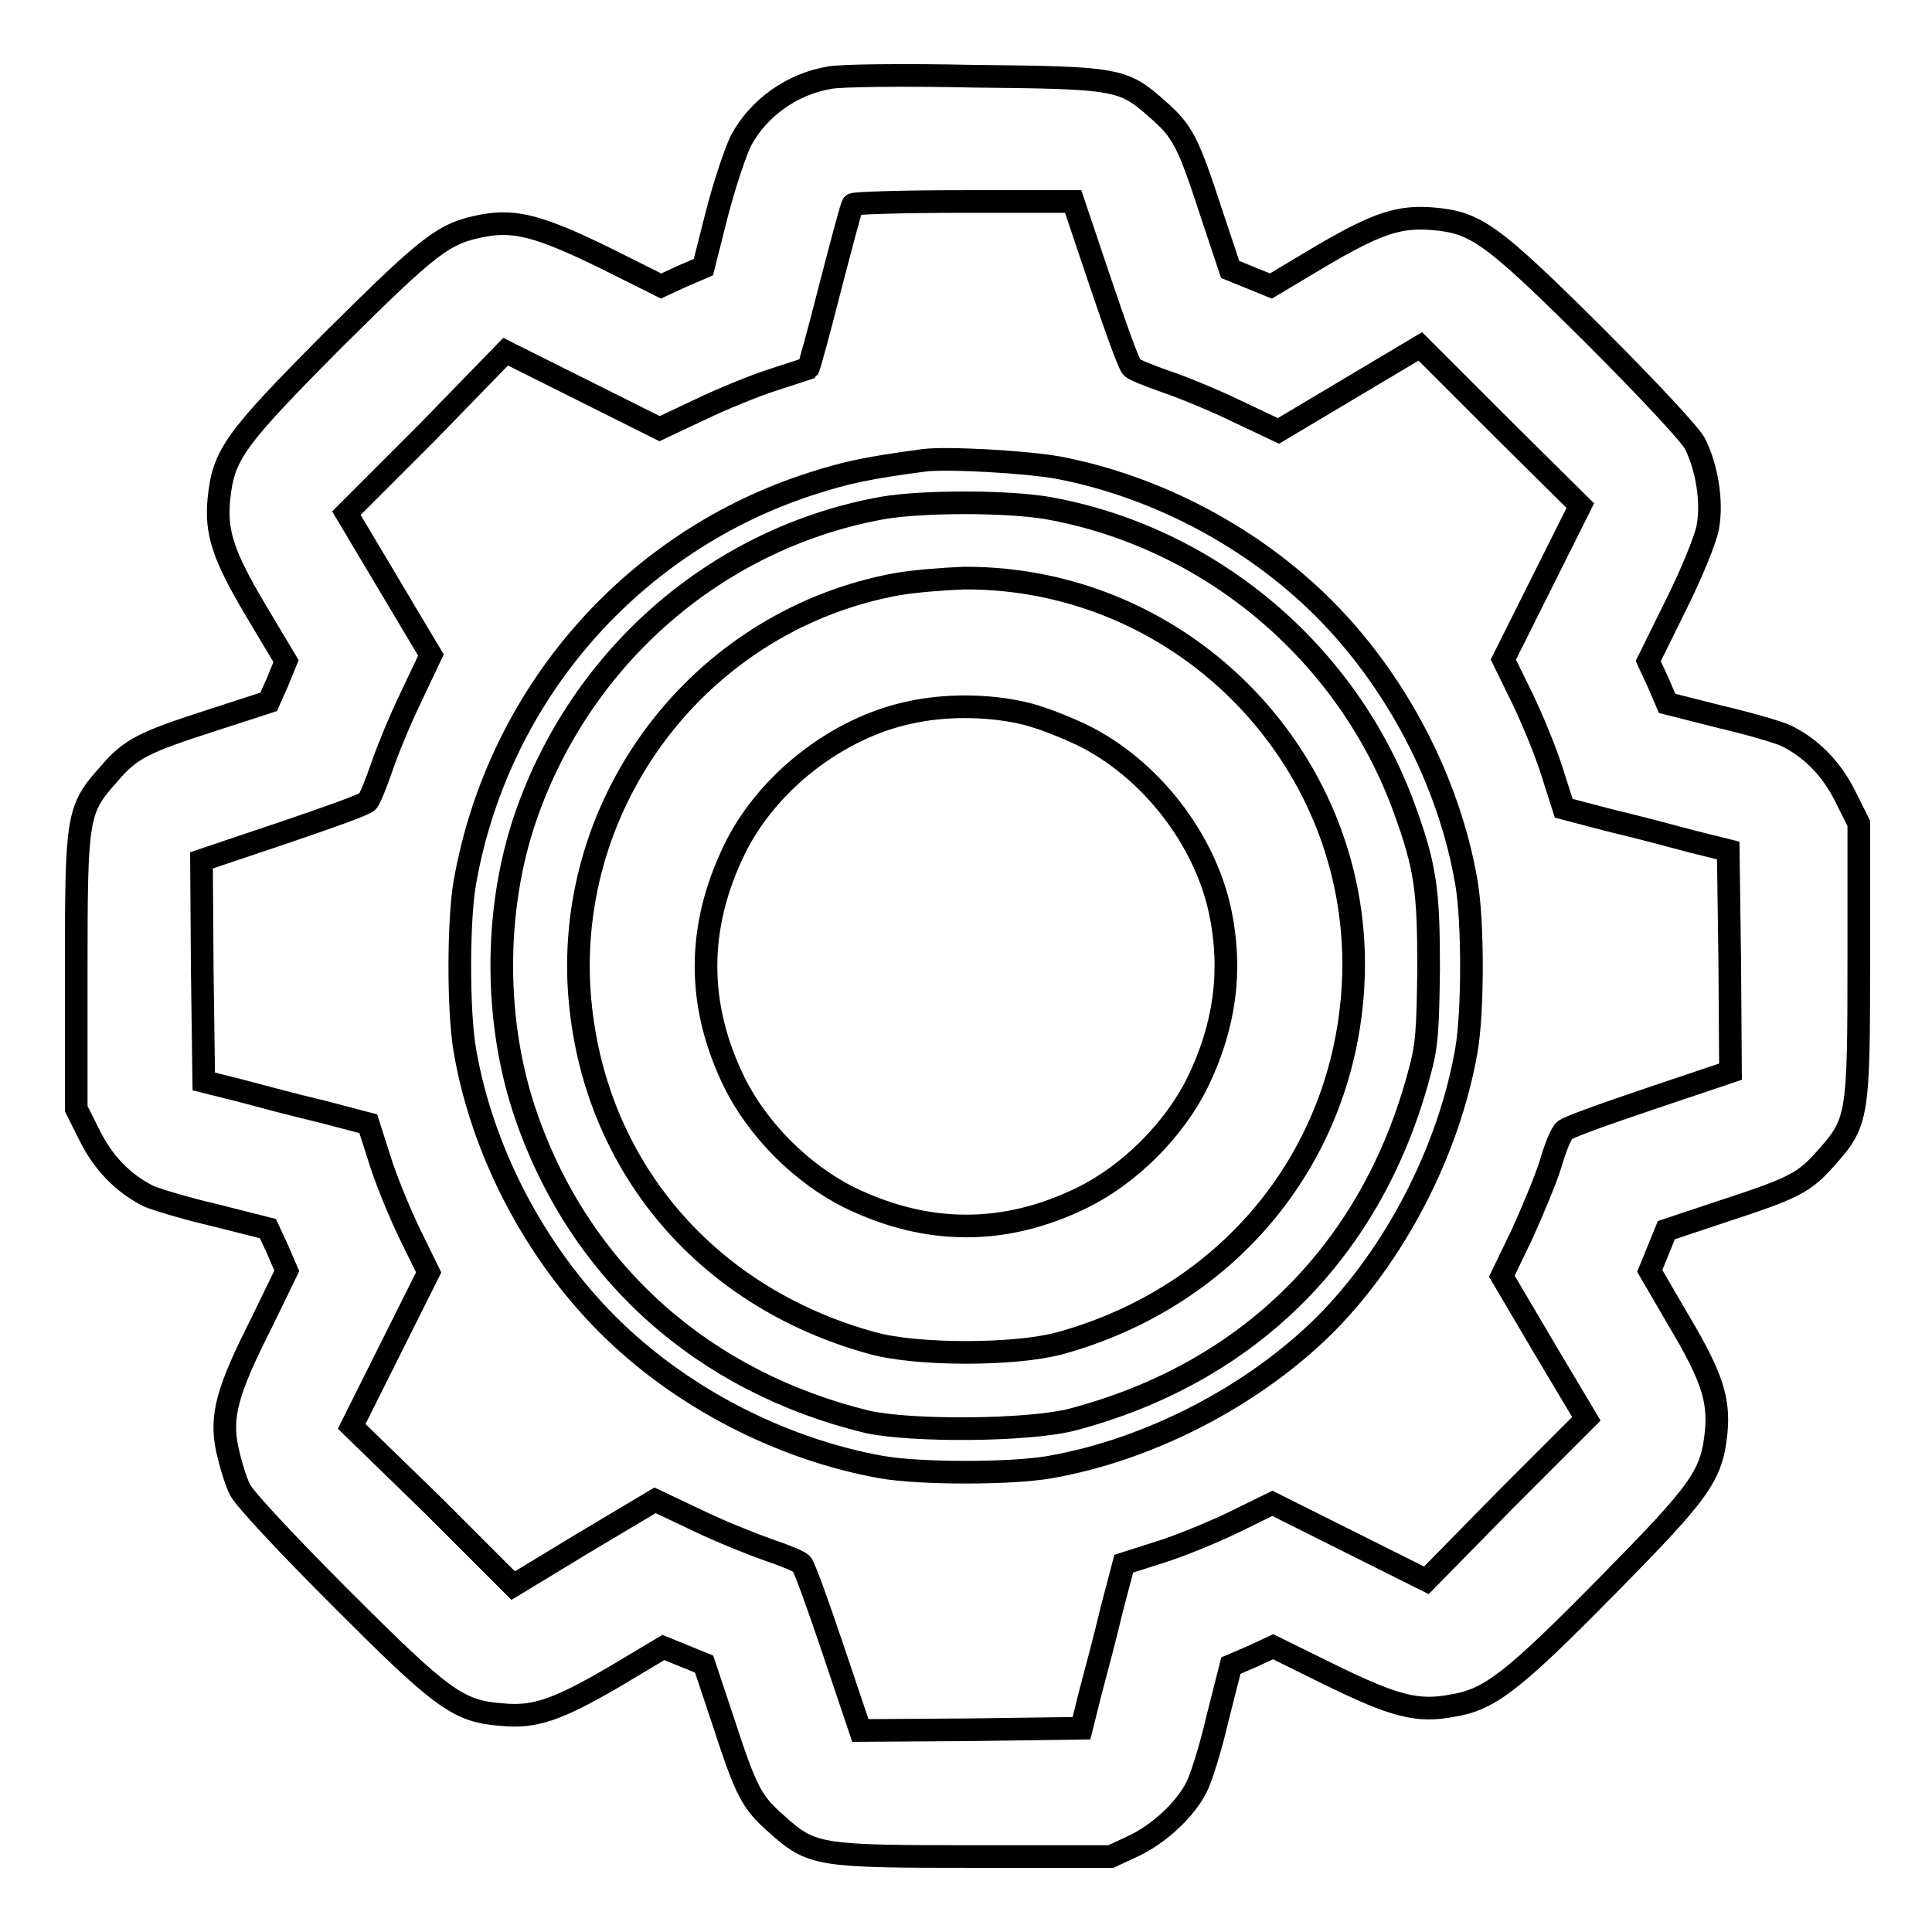 <?xml version="1.0" encoding="utf-8"?>
<!-- Svg Vector Icons : http://www.onlinewebfonts.com/icon -->
<!DOCTYPE svg PUBLIC "-//W3C//DTD SVG 1.1//EN" "http://www.w3.org/Graphics/SVG/1.1/DTD/svg11.dtd">
<svg version="1.1" xmlns="http://www.w3.org/2000/svg" xmlns:xlink="http://www.w3.org/1999/xlink" x="0px" y="0px" viewBox="0 0 256 256" enable-background="new 0 0 256 256" xml:space="preserve">
<g><g><g><path stroke-width="3" fill-opacity="0" stroke="#000000"  d="M109.9,10.3c-4.9,0.8-9.4,4-11.7,8.3C97.5,20,96,24.4,95,28.3l-1.8,7.1l-2.8,1.2l-2.8,1.3l-7.4-3.7c-8.6-4.2-11.9-5.1-16.2-4.3c-5.2,1-6.9,2.3-19.8,15.1C31,58.3,29.6,60.2,29,66.2c-0.4,4.3,0.5,7.3,4.9,14.7l4,6.7l-1.1,2.7L35.6,93l-7.4,2.4c-9.3,3-10.9,3.8-13.8,7.2c-4.2,4.7-4.3,5.5-4.3,26.3v18l1.8,3.6c1.8,3.6,4.4,6.3,7.8,8c0.9,0.4,4.8,1.6,8.7,2.5l7.1,1.8l1.3,2.8l1.2,2.8l-3.4,7c-4.5,8.9-5.4,12.2-4.5,16.6c0.4,1.8,1.1,4.2,1.7,5.4c0.6,1.2,6.3,7.3,13.4,14.4c13.4,13.4,15.5,15,21.4,15.4c4.2,0.4,7.2-0.6,14.6-4.9l6.7-4l2.7,1.1l2.7,1.1l2.5,7.5c3.1,9.5,3.8,10.8,7.1,13.7c4.7,4.2,5.5,4.3,26.3,4.3h18l3-1.4c3.4-1.6,6.8-4.8,8.3-7.7c0.6-1.1,1.9-5.2,2.8-9.1l1.8-7.1l2.8-1.2l2.8-1.3l7.5,3.7c8.6,4.2,11.6,5,16.3,4.1c4.9-0.8,8-3.2,20.6-16c12.2-12.4,13.7-14.4,14.3-20.2c0.4-4.3-0.5-7.3-4.9-14.7l-3.9-6.7l1.1-2.7l1.1-2.7l7.5-2.5c9.5-3.1,10.8-3.8,13.7-7.1c4.2-4.7,4.3-5.5,4.3-26.3v-18l-1.8-3.6c-1.8-3.6-4.4-6.3-7.8-8c-0.8-0.4-4.8-1.6-8.7-2.5l-7.1-1.8l-1.2-2.8l-1.3-2.8l3.7-7.5c2.1-4.2,4-8.9,4.2-10.3c0.6-3.3-0.1-7.8-1.7-11c-0.6-1.2-6.3-7.3-13.4-14.4C197.7,31,195.6,29.5,190,29c-4.5-0.4-7.4,0.5-14.9,4.9l-6.7,4l-2.7-1.1l-2.7-1.1l-2.5-7.5c-3.1-9.5-3.8-10.8-7.1-13.7c-4.6-4.1-5.3-4.2-24.4-4.4C119.9,9.9,111.2,10,109.9,10.3z M145.8,37.4c2,5.9,3.8,11,4.2,11.3c0.3,0.3,2.3,1.1,4.3,1.8c2.1,0.7,6.3,2.4,9.4,3.9l5.7,2.7l9.4-5.6l9.4-5.6l10.6,10.6L209.4,67l-5.1,10.2l-5.1,10.2l2.5,5.1c1.4,2.9,3.2,7.3,4,9.9l1.5,4.7l6.1,1.6c3.4,0.8,8.3,2.1,10.9,2.8l4.8,1.2l0.2,14.7l0.1,14.6l-10.7,3.6c-5.9,2-11,3.8-11.3,4.2c-0.4,0.3-1.2,2.2-1.8,4.3c-0.6,2-2.4,6.3-3.8,9.4l-2.7,5.6l5.6,9.5l5.6,9.4l-10.6,10.6L189,209.4l-10.2-5.1l-10.2-5.1l-5.1,2.5c-2.9,1.4-7.3,3.2-9.9,4l-4.7,1.5l-1.6,6.1c-0.8,3.4-2.1,8.3-2.8,10.9l-1.2,4.8l-14.7,0.2l-14.6,0.1l-3.6-10.7c-2-5.9-3.8-11-4.2-11.4c-0.3-0.3-2.2-1.1-4.3-1.8c-2-0.7-6.3-2.4-9.4-3.9l-5.7-2.7l-9.4,5.6l-9.4,5.7l-10.6-10.6L46.6,189l5.1-10.2l5.1-10.2l-2.5-5.1c-1.4-2.9-3.2-7.3-4-9.9l-1.5-4.7l-6.1-1.6c-3.4-0.8-8.3-2.1-10.9-2.8l-4.8-1.2l-0.2-14.7l-0.1-14.6l10.7-3.6c5.9-2,11-3.8,11.3-4.2c0.3-0.3,1.1-2.3,1.8-4.3c0.7-2.1,2.4-6.3,3.9-9.4l2.7-5.7l-5.6-9.4l-5.6-9.4l10.6-10.6L67,46.6l10.2,5.1l10.2,5.1l5.3-2.5c2.9-1.4,7.3-3.2,9.8-4c2.5-0.8,4.6-1.5,4.6-1.5c0.1-0.1,1.4-4.8,2.9-10.7c1.5-5.8,2.8-10.7,3-11c0.1-0.2,6.7-0.4,14.7-0.4h14.5L145.8,37.4z"/><path stroke-width="3" fill-opacity="0" stroke="#000000"  d="M122.4,61c-7.5,1-10.2,1.6-14.6,3c-24,7.6-41.8,28-46.2,52.9c-0.9,5.1-0.9,17.2,0,22.3c2.3,13.4,9.3,26.7,18.9,36.3s22.9,16.5,36.3,18.9c5.1,0.9,17.2,0.9,22.3,0c13.2-2.3,26.9-9.4,36.4-18.8c9.4-9.4,16.5-23.2,18.8-36.4c0.9-5.1,0.9-17.2,0-22.3c-2.3-13.4-9.3-26.7-18.9-36.3c-9.4-9.4-22.1-16.1-35-18.6C136.2,61.2,125.4,60.6,122.4,61z M138.7,67.3c21.6,3.8,39.9,19.2,47.4,39.9c2.8,7.7,3.2,10.8,3.2,21.1c-0.1,8-0.2,10.2-1.2,13.8c-6.2,23.5-22.5,39.8-46,46c-5.8,1.5-21.3,1.6-27.2,0.3c-21.7-5.3-37.9-19.7-45.1-40.3c-4.4-12.5-4.4-27.6-0.1-40c7.4-21.3,25.5-36.9,47.3-40.8C122.3,66.4,133.3,66.4,138.7,67.3z"/><path stroke-width="3" fill-opacity="0" stroke="#000000"  d="M118.9,77.4c-25.3,4.6-43.4,27.4-42.2,53c1.2,23,16.2,41.4,39,47.6c5.9,1.6,18.7,1.6,24.7,0c22.5-6.2,37.7-24.8,38.9-47.6c1.5-29.3-22.2-53.9-51.5-53.8C125.1,76.7,121.2,77,118.9,77.4z M135.2,94.4c2.1,0.4,5.7,1.8,8.2,3c9,4.4,16.3,13.8,18.3,23.5c1.6,7.7,0.6,15.1-3,22.5c-3.1,6.3-9,12.2-15.3,15.3c-10.2,5-20.5,5-30.8,0c-6.3-3.1-12.2-9-15.3-15.3c-5-10.2-5-20.5,0-30.8c4.3-8.9,13.7-16.2,23.3-18.2C125.1,93.4,130.6,93.4,135.2,94.4z"/></g></g></g>
</svg>